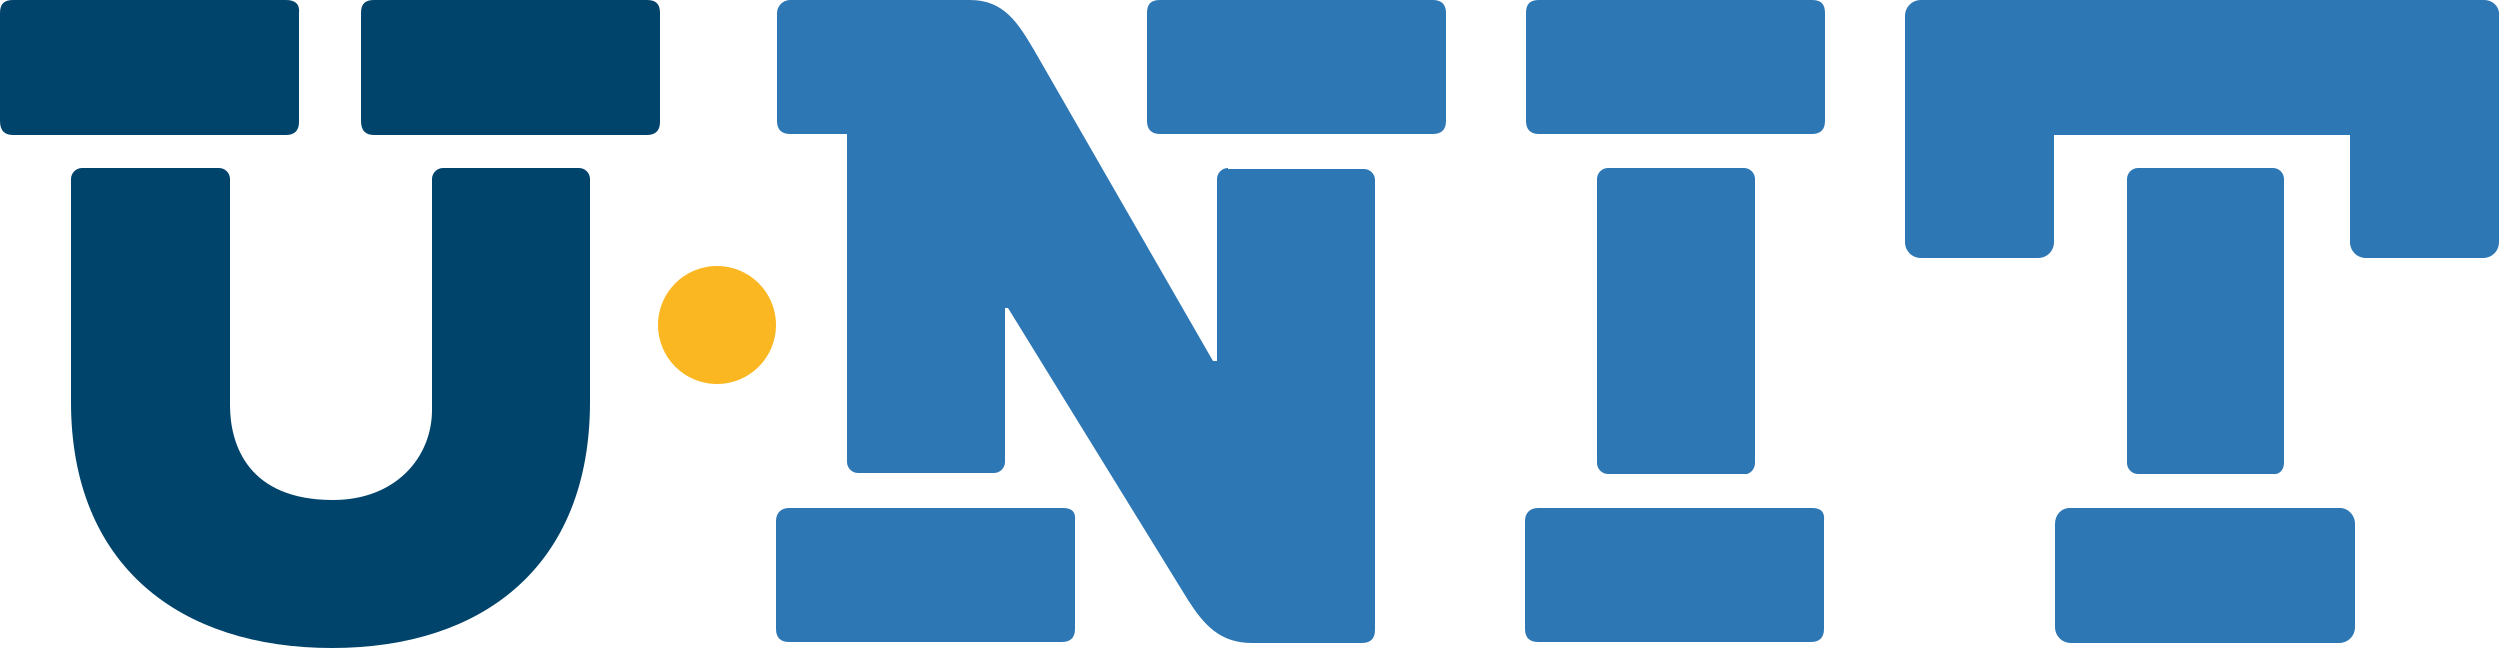 <svg id="Layer_1" xmlns="http://www.w3.org/2000/svg" viewBox="0 0 250 64.9"><style>.st0{fill:#00436b}.st1{fill:#2d77b4}.st2{fill:#fab722}</style><path class="st0" d="M1.3 13.5h27.3c.8 0 1.3-.4 1.3-1.3V1.3C30 .4 29.5 0 28.6 0H1.3C.4 0 0 .4 0 1.3v10.8c0 1 .5 1.4 1.3 1.4zm36.1 0h27.3c.8 0 1.3-.4 1.3-1.3V1.3c0-.9-.4-1.3-1.3-1.3H37.4c-.9 0-1.3.4-1.3 1.3v10.8c0 1 .5 1.4 1.3 1.4zm6.9 3.3c-.6 0-1.1.5-1.1 1.1V41c0 4.7-3.6 9-9.9 9-8.4 0-10.3-5.4-10.3-9.5V17.9c0-.6-.5-1.1-1.1-1.1H8.2c-.6 0-1.1.5-1.1 1.1v22.3c0 16.4 10.9 24.6 26.1 24.6 15.1 0 25.8-8.2 25.8-24.6V17.9c0-.6-.5-1.1-1.1-1.1H44.3z"/><path class="st1" d="M143.3 0H116c-.9 0-1.3.4-1.3 1.3v10.8c0 .9.5 1.3 1.3 1.3h27.3c.8 0 1.3-.4 1.3-1.3V1.3c0-.9-.5-1.3-1.3-1.3zm-37 50.8H78.9c-.8 0-1.3.5-1.3 1.3v10.8c0 .9.5 1.3 1.3 1.3h27.3c.8 0 1.3-.4 1.3-1.3V52.1c.1-.9-.3-1.3-1.2-1.3z"/><path class="st1" d="M122.8 16.8c-.6 0-1.1.5-1.1 1.1v18.2h-.4L103.4 5c-1.6-2.7-3-5-6.4-5H79c-.7 0-1.3.6-1.3 1.3v10.8c0 .9.5 1.3 1.3 1.3h5.7v32.8c0 .6.5 1.1 1.1 1.1h13.6c.6 0 1.1-.5 1.1-1.1V30.8h.3l18 29.2c1.6 2.5 3.2 4.3 6.4 4.3h11c.8 0 1.3-.4 1.3-1.3V18c0-.6-.5-1.1-1.1-1.1h-13.6zM181.2 0h-27.3c-.9 0-1.3.4-1.3 1.3v10.8c0 .9.5 1.3 1.3 1.3h27.3c.8 0 1.3-.4 1.3-1.3V1.3c0-.9-.4-1.3-1.3-1.3zm-5.7 46.3V17.9c0-.6-.5-1.1-1.1-1.1h-13.6c-.6 0-1.1.5-1.1 1.1v28.4c0 .6.5 1.1 1.1 1.1h13.6c.5.1 1.1-.4 1.1-1.1zm5.7 4.5h-27.4c-.8 0-1.3.5-1.3 1.3v10.8c0 .9.5 1.3 1.3 1.3h27.3c.8 0 1.3-.4 1.3-1.3V52.1c.1-.9-.3-1.3-1.2-1.3zM248.4 0h-56.3c-.9 0-1.6.7-1.6 1.6v22.6c0 .9.7 1.6 1.6 1.6h11.7c.9 0 1.6-.7 1.6-1.6V13.5H235v10.7c0 .9.7 1.6 1.6 1.6h11.7c.9 0 1.6-.7 1.6-1.6V1.6c.1-.9-.6-1.6-1.5-1.6zM234 50.8h-27c-.9 0-1.5.7-1.5 1.6v10.3c0 .9.7 1.6 1.6 1.6h26.8c.9 0 1.6-.7 1.6-1.6V52.4c0-.9-.7-1.6-1.5-1.6z"/><path class="st1" d="M228.4 46.3V17.9c0-.6-.5-1.1-1.1-1.1h-13.5c-.6 0-1.1.5-1.1 1.1v28.4c0 .6.5 1.1 1.1 1.1h13.5c.6.1 1.1-.4 1.1-1.1z"/><circle class="st2" cx="71.7" cy="32.5" r="5.9"/></svg>